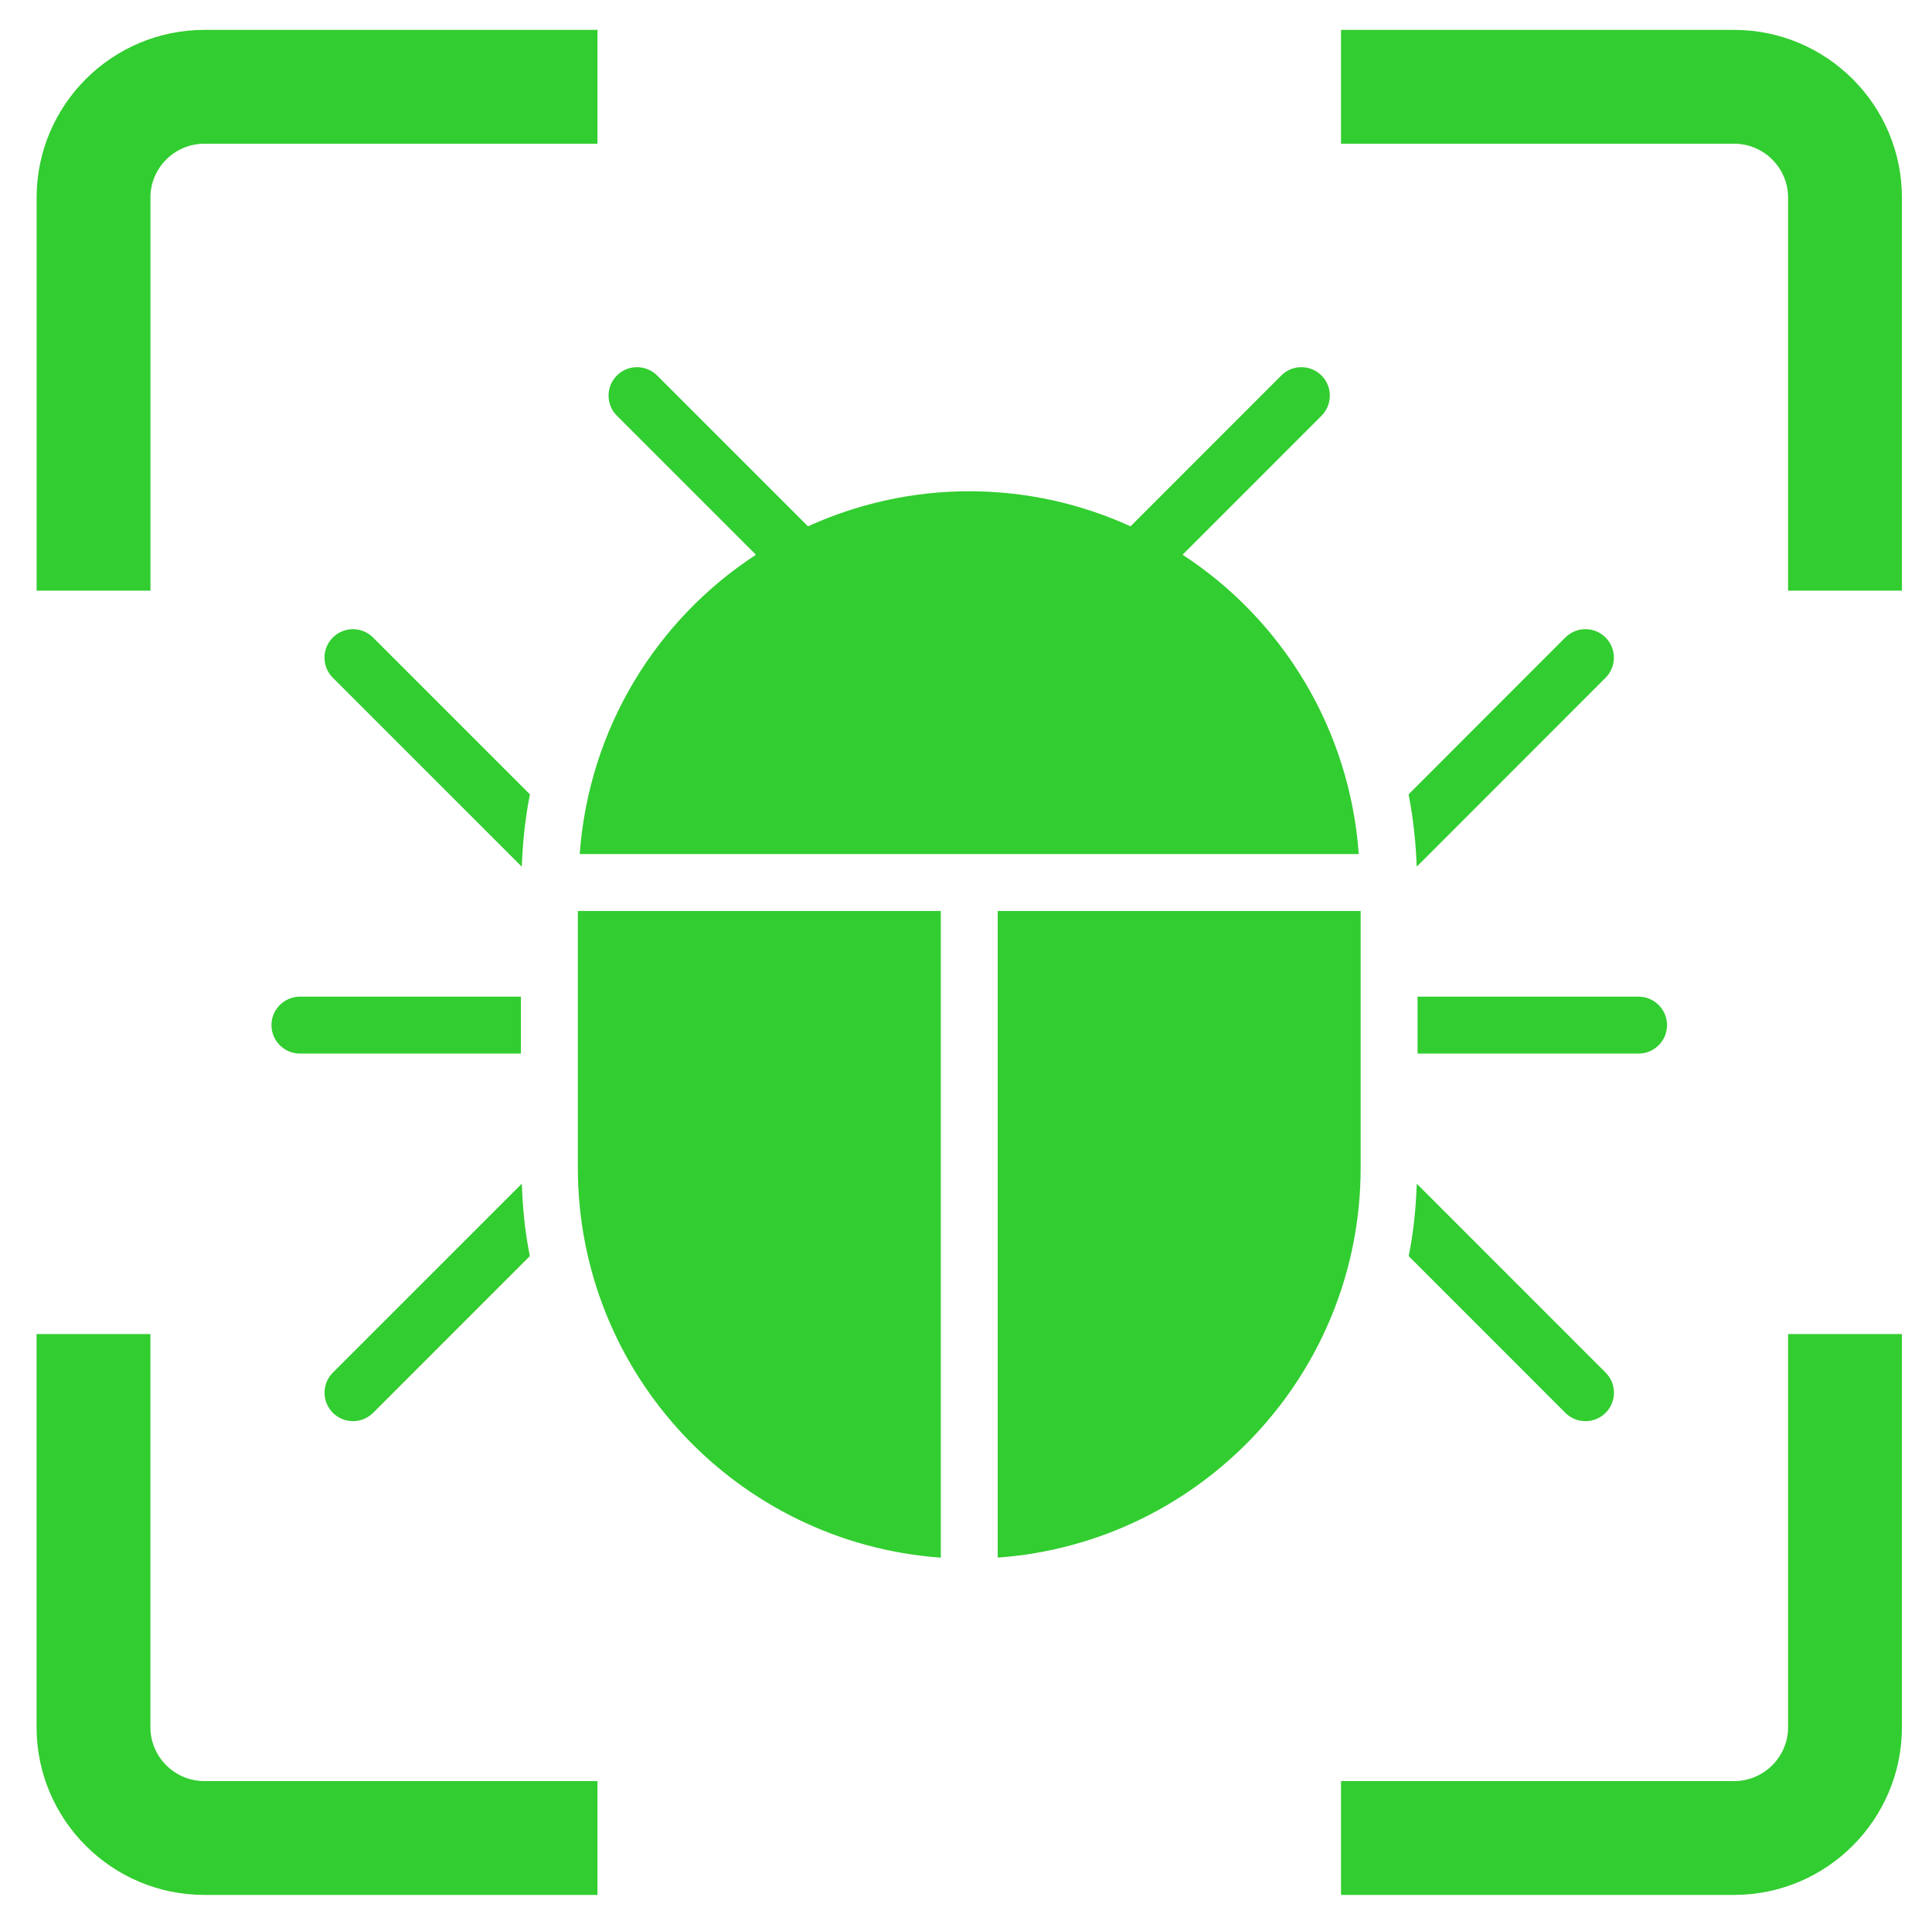 <?xml version="1.0" encoding="utf-8"?>
<!-- Generator: Adobe Illustrator 15.0.0, SVG Export Plug-In . SVG Version: 6.00 Build 0)  -->
<svg version="1.2" baseProfile="tiny" id="Layer_1" xmlns="http://www.w3.org/2000/svg" xmlns:xlink="http://www.w3.org/1999/xlink"
	 x="0px" y="0px" width="595.279px" height="595px" viewBox="0 0 595.279 595" xml:space="preserve">
<path fill="#32CD30" d="M46.341,60.91c0-9.171,7.472-16.625,16.643-16.625h121.108V9.212H63.001
	c-28.531,0-51.716,23.183-51.716,51.698v121.107h35.073V60.91H46.341z"/>
<path fill="#32CD30" d="M46.341,532.225V411.098H11.268v121.127c0,28.514,23.184,51.697,51.715,51.697h121.108v-35.073H63.001
	C53.812,548.849,46.341,541.377,46.341,532.225z"/>
<path fill="#32CD30" d="M550.939,532.225c0,9.152-7.469,16.624-16.642,16.624H413.19v35.073h121.107
	c28.499,0,51.715-23.185,51.715-51.697V411.098h-35.073V532.225z"/>
<path fill="#32CD30" d="M534.298,9.212H413.19v35.073h121.107c9.173,0,16.642,7.454,16.642,16.625v121.107h35.073V60.91
	C586.012,32.395,562.797,9.212,534.298,9.212z"/>
<path fill="#32CD30" d="M114.945,196.45c-3.42-3.419-8.979-3.419-12.398,0s-3.419,8.979,0,12.398l58.222,58.222
	c0.281-7.559,1.068-14.995,2.508-22.29L114.945,196.45z"/>
<path fill="#32CD30" d="M108.754,437.93c2.263,0,4.49-0.86,6.208-2.561l48.297-48.314c-1.473-7.225-2.229-14.714-2.473-22.305
	l-58.221,58.221c-3.42,3.419-3.42,8.978,0,12.398C104.264,437.068,106.527,437.93,108.754,437.93z"/>
<path fill="#32CD30" d="M160.505,307.124H92.41c-4.823,0-8.769,3.928-8.769,8.769c0,4.84,3.945,8.769,8.769,8.769h68.094
	L160.505,307.124L160.505,307.124z"/>
<path fill="#32CD30" d="M482.302,196.45l-48.298,48.331c1.438,7.278,2.229,14.729,2.509,22.29l58.187-58.222
	c3.419-3.42,3.419-8.979,0-12.398C491.279,193.031,485.722,193.013,482.302,196.45z"/>
<path fill="#32CD30" d="M434.04,387.072l48.263,48.297c1.718,1.718,3.979,2.561,6.208,2.561c2.263,0,4.487-0.86,6.208-2.561
	c3.419-3.422,3.419-8.979,0-12.398l-58.188-58.203C436.269,372.341,435.514,379.83,434.04,387.072z"/>
<path fill="#32CD30" d="M513.639,315.893c0-4.841-3.945-8.769-8.769-8.769h-68.096v17.536h68.096
	C509.694,324.66,513.639,320.732,513.639,315.893z"/>
<path fill="#32CD30" d="M419.24,280.713H307.408v199.269c62.484-4.507,111.832-56.503,111.832-120.161V280.713L419.24,280.713z"/>
<path fill="#32CD30" d="M232.913,170.952c-30.688,20.009-51.487,53.591-54.293,92.225h240.04
	c-2.805-38.634-23.604-72.233-54.293-92.243l42.809-42.824c3.42-3.419,3.42-8.979,0-12.398c-3.421-3.42-8.979-3.42-12.399,0
	l-46.437,46.472c-15.17-6.892-31.951-10.802-49.699-10.802c-17.747,0-34.529,3.929-49.698,10.802l-46.472-46.471
	c-3.42-3.421-8.979-3.421-12.398,0c-3.42,3.419-3.42,8.979,0,12.398L232.913,170.952z"/>
<path fill="#32CD30" d="M178.041,359.839c0,63.657,49.349,115.654,111.832,120.16V280.713H178.041V359.839z"/>
</svg>
